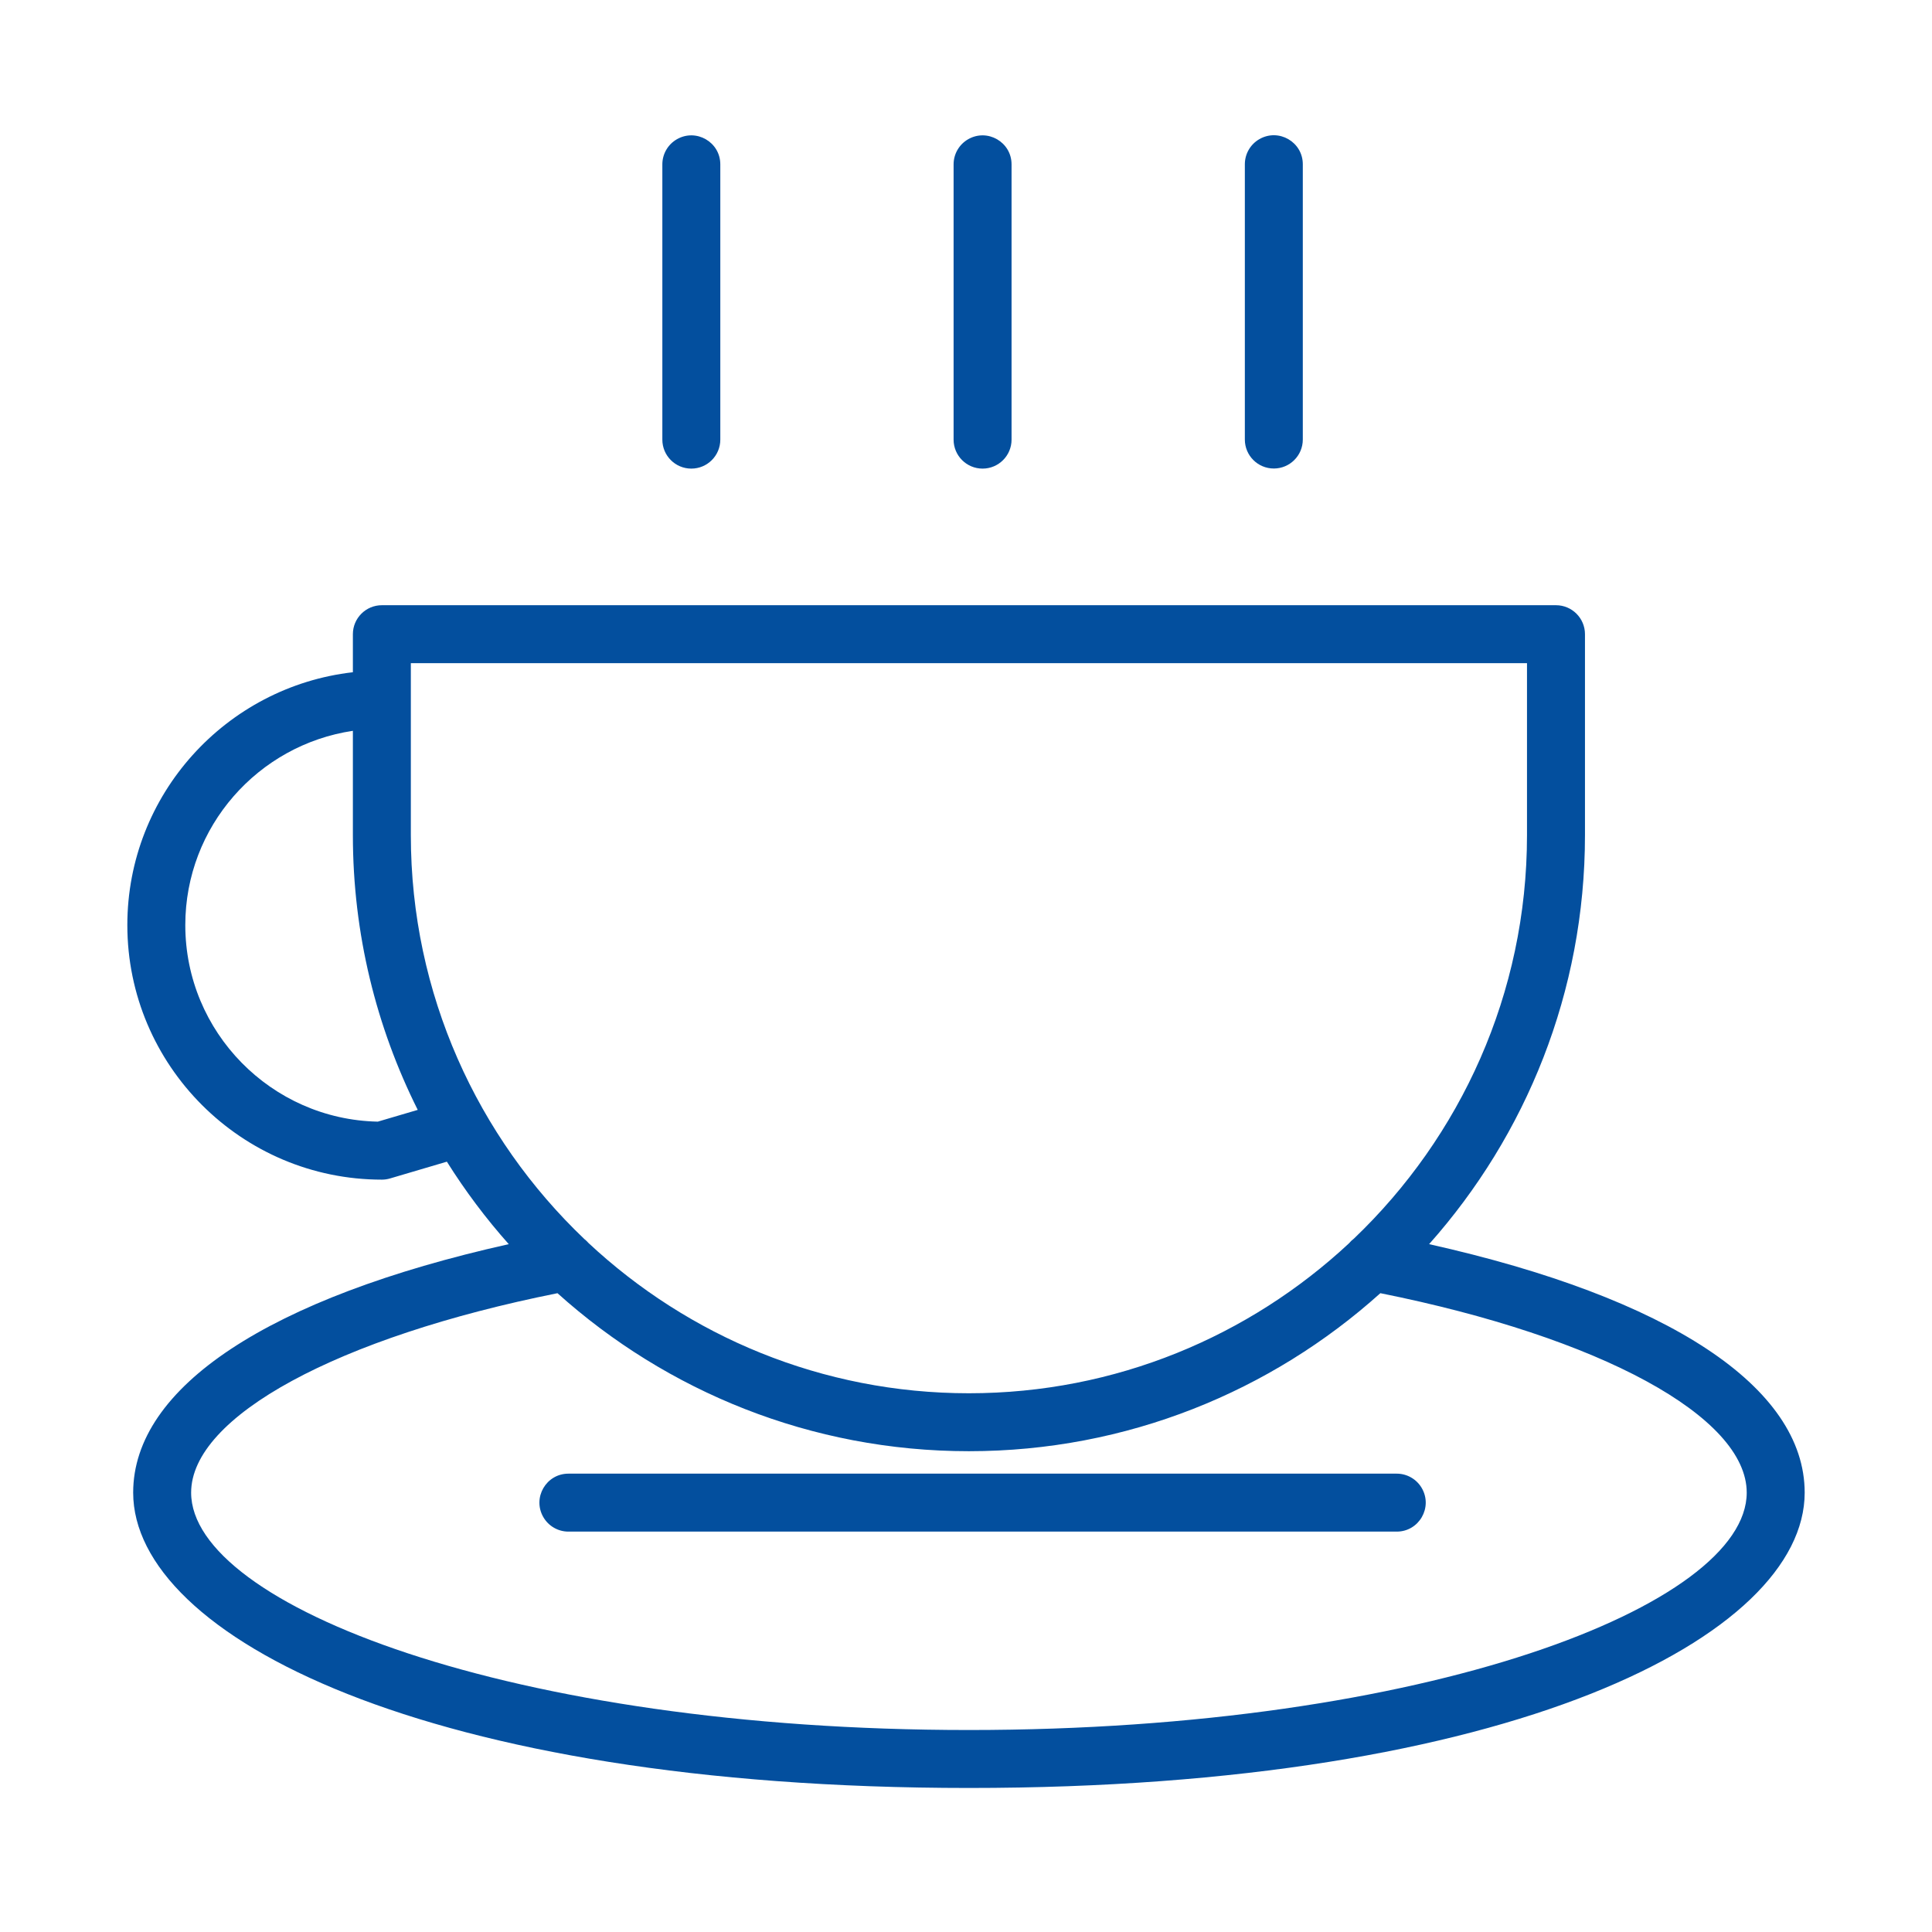 <?xml version="1.0" encoding="UTF-8"?> <svg xmlns="http://www.w3.org/2000/svg" viewBox="1950 2450 100 100" width="100" height="100"><path fill="#034f9e" stroke="none" fill-opacity="1" stroke-width="1" stroke-opacity="1" color="rgb(51, 51, 51)" fill-rule="evenodd" font-size-adjust="none" id="tSvg12a1854733a" title="Path 8" d="M 2022.294 2526.276 C 2008.003 2526.276 1993.713 2526.276 1979.422 2526.276 C 1978.267 2526.276 1977.546 2527.526 1978.123 2528.526 C 1978.391 2528.99 1978.886 2529.276 1979.422 2529.276 C 1993.713 2529.276 2008.003 2529.276 2022.294 2529.276 C 2023.449 2529.276 2024.17 2528.026 2023.593 2527.026C 2023.325 2526.562 2022.83 2526.276 2022.294 2526.276Z"></path><path fill="#034f9e" stroke="none" fill-opacity="1" stroke-width="1" stroke-opacity="1" color="rgb(51, 51, 51)" fill-rule="evenodd" font-size-adjust="none" id="tSvgead0350ad3" title="Path 9" d="M 2023.97 2514.397 C 2028.983 2508.762 2032.038 2501.347 2032.038 2493.229 C 2032.038 2489.762 2032.038 2486.294 2032.038 2482.826 C 2032.038 2481.998 2031.366 2481.326 2030.538 2481.326 C 2010.28 2481.326 1990.022 2481.326 1969.765 2481.326 C 1968.936 2481.326 1968.265 2481.998 1968.265 2482.826 C 1968.265 2483.483 1968.265 2484.139 1968.265 2484.795 C 1961.705 2485.543 1956.591 2491.123 1956.591 2497.882 C 1956.591 2505.147 1962.501 2511.058 1969.765 2511.058 C 1969.909 2511.058 1970.052 2511.037 1970.19 2510.996 C 1971.17 2510.707 1972.15 2510.418 1973.13 2510.128 C 1974.077 2511.638 1975.148 2513.066 1976.333 2514.397 C 1963.937 2517.166 1956.893 2521.793 1956.893 2527.259 C 1956.893 2534.669 1972.054 2542.545 2000.151 2542.545 C 2028.249 2542.545 2043.41 2534.669 2043.41 2527.259C 2043.41 2521.794 2036.365 2517.167 2023.97 2514.397Z M 1971.265 2484.326 C 1990.522 2484.326 2009.779 2484.326 2029.037 2484.326 C 2029.037 2487.294 2029.037 2490.262 2029.037 2493.229 C 2029.037 2501.435 2025.592 2508.846 2020.079 2514.11 C 2019.984 2514.18 2019.9 2514.262 2019.824 2514.353 C 2014.662 2519.163 2007.746 2522.115 2000.15 2522.115 C 1992.546 2522.115 1985.623 2519.157 1980.46 2514.337 C 1980.396 2514.263 1980.325 2514.195 1980.248 2514.135 C 1974.72 2508.87 1971.265 2501.448 1971.265 2493.23C 1971.265 2490.262 1971.265 2487.294 1971.265 2484.326Z M 1969.556 2508.056 C 1964.042 2507.944 1959.591 2503.422 1959.591 2497.882 C 1959.591 2492.78 1963.366 2488.556 1968.265 2487.827 C 1968.265 2489.628 1968.265 2491.429 1968.265 2493.23 C 1968.265 2498.337 1969.479 2503.163 1971.622 2507.447C 1970.933 2507.65 1970.244 2507.853 1969.556 2508.056Z M 2000.151 2539.545 C 1976.426 2539.545 1959.893 2533.07 1959.893 2527.259 C 1959.893 2523.322 1967.486 2519.212 1978.855 2516.936 C 1984.505 2522.016 1991.972 2525.114 2000.15 2525.114 C 2008.329 2525.114 2015.797 2522.016 2021.447 2516.935 C 2032.817 2519.214 2040.41 2523.324 2040.41 2527.259C 2040.41 2533.071 2023.876 2539.545 2000.151 2539.545Z M 1985.783 2474.255 C 1986.611 2474.255 1987.283 2473.584 1987.283 2472.755 C 1987.283 2468.006 1987.283 2463.257 1987.283 2458.508 C 1987.283 2457.353 1986.033 2456.632 1985.033 2457.209 C 1984.568 2457.477 1984.283 2457.972 1984.283 2458.508 C 1984.283 2463.257 1984.283 2468.006 1984.283 2472.755C 1984.283 2473.584 1984.954 2474.255 1985.783 2474.255Z M 2000.858 2474.255 C 2001.686 2474.255 2002.358 2473.584 2002.358 2472.755 C 2002.358 2468.006 2002.358 2463.257 2002.358 2458.508 C 2002.358 2457.353 2001.108 2456.632 2000.108 2457.209 C 1999.643 2457.477 1999.358 2457.972 1999.358 2458.508 C 1999.358 2463.257 1999.358 2468.006 1999.358 2472.755C 1999.358 2473.584 2000.029 2474.255 2000.858 2474.255Z M 2015.933 2474.25 C 2016.761 2474.25 2017.433 2473.579 2017.433 2472.75 C 2017.433 2468.001 2017.433 2463.252 2017.433 2458.502 C 2017.433 2457.347 2016.183 2456.626 2015.183 2457.203 C 2014.718 2457.471 2014.433 2457.966 2014.433 2458.502 C 2014.433 2463.252 2014.433 2468.001 2014.433 2472.75C 2014.433 2473.579 2015.104 2474.25 2015.933 2474.25Z"></path><defs> </defs></svg> 